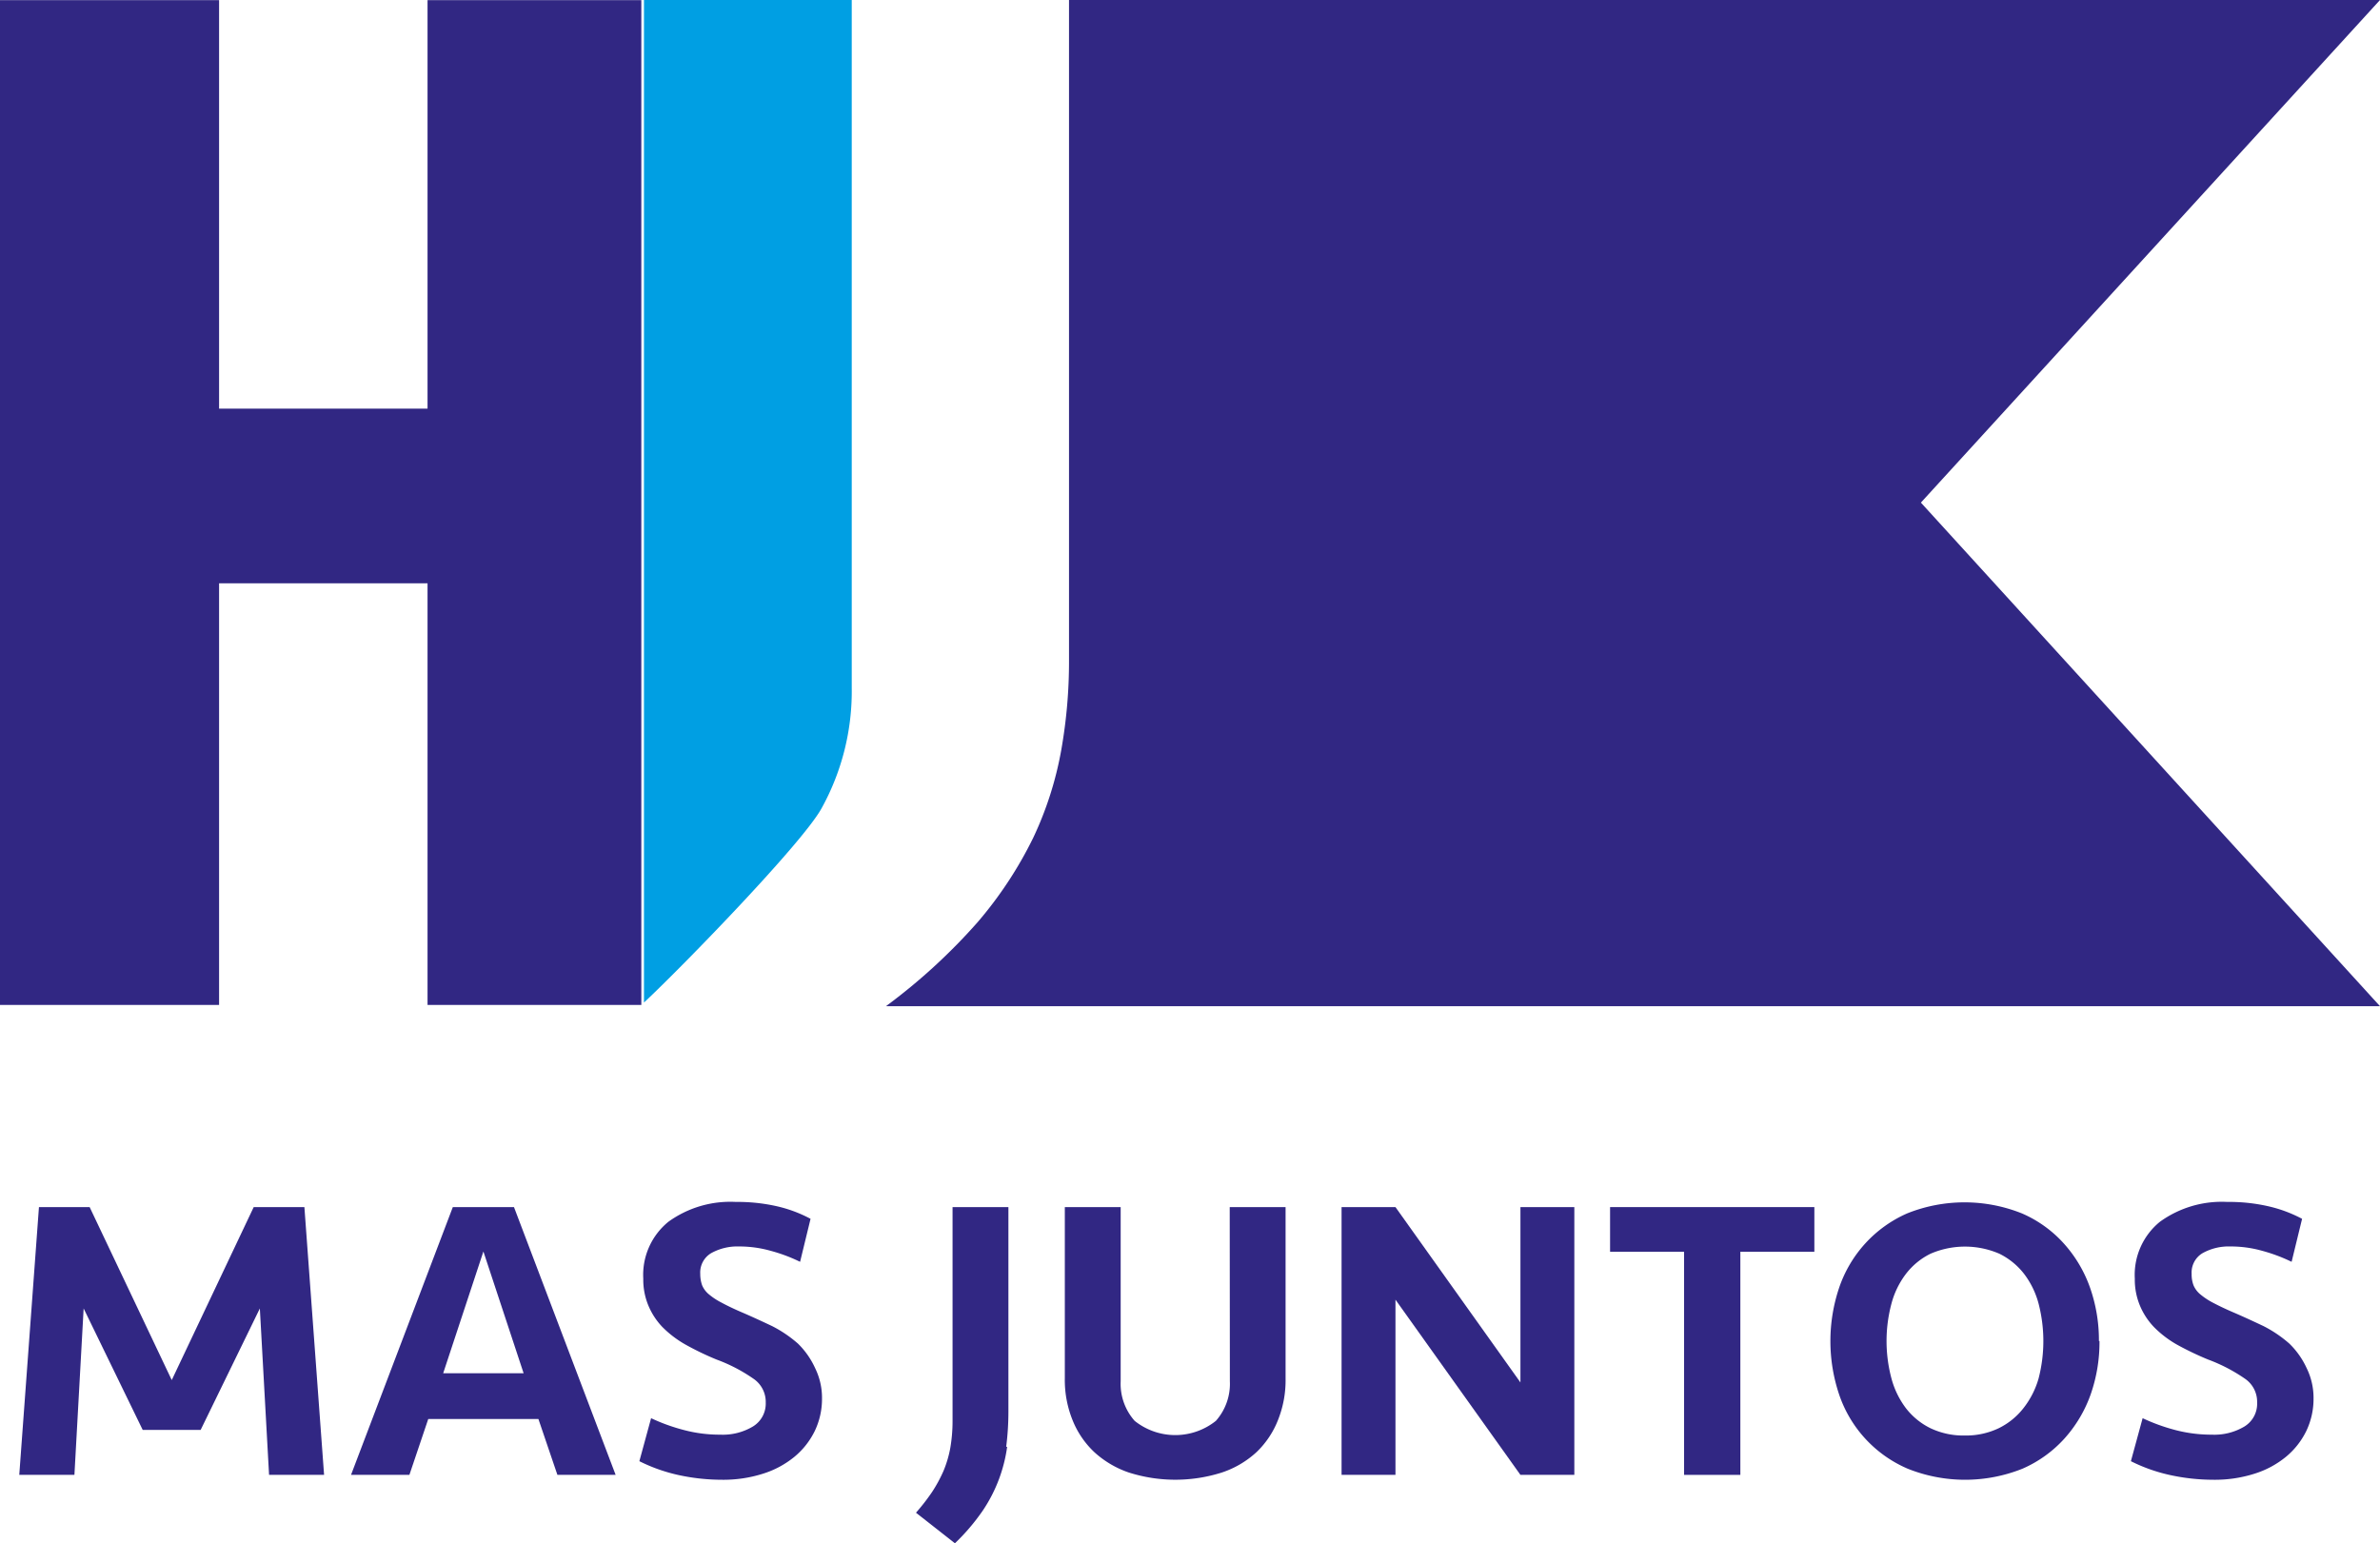 <svg xmlns="http://www.w3.org/2000/svg" viewBox="0 0 170.45 110.54"><defs><style>.cls-1{fill:#312783;}.cls-2{fill:#009fe3;}.cls-3{fill:none;stroke:#fff;stroke-linecap:round;stroke-linejoin:round;stroke-width:0;}</style></defs><g id="Capa_2" data-name="Capa 2"><g id="Capa_1-2" data-name="Capa 1"><polygon class="cls-1" points="30.62 71.98 30.62 41.78 15.69 41.78 15.69 71.98 0 71.98 0 0.01 15.69 0.01 15.69 29.27 30.62 29.27 30.62 0.01 45.93 0.01 45.93 71.98 30.62 71.98"></polygon><path class="cls-2" d="M61,0V49.27a17.33,17.33,0,0,1-2.18,8.66C57.41,60.44,49,69.11,46.12,71.81V0Z"></path><line class="cls-3" x1="46.12" y1="71.8" x2="46.12" y2="71.98"></line><path class="cls-1" d="M170.45,0H76.56V47.27A36.32,36.32,0,0,1,76,53.75,24.86,24.86,0,0,1,74,60a28.53,28.53,0,0,1-4,6.07,42,42,0,0,1-6.55,6H170.45L137.57,36Z"></path><path class="cls-3" d="M46.12,71.8l-.19.18h.19"></path><polygon class="cls-1" points="18.17 86.46 21.8 86.46 23.21 105.64 19.27 105.64 18.61 93.72 14.37 102.42 10.22 102.42 5.99 93.72 5.33 105.64 1.38 105.64 2.79 86.46 6.42 86.46 12.3 98.85 18.17 86.46"></polygon><path class="cls-1" d="M44.09,105.64H39.92l-1.36-4H30.67l-1.35,4H25.14l7.29-19.18h4.38Zm-9.47-16-2.88,8.72H37.5Z"></path><path class="cls-1" d="M58.87,100.17a5.31,5.31,0,0,1-.52,2.33,5.55,5.55,0,0,1-1.46,1.85,6.69,6.69,0,0,1-2.26,1.21,9.34,9.34,0,0,1-2.93.43,14.64,14.64,0,0,1-3.07-.33,12,12,0,0,1-2.84-1l.84-3.08a13.37,13.37,0,0,0,2.32.84,10,10,0,0,0,2.63.34,4.2,4.2,0,0,0,2.35-.59,1.92,1.92,0,0,0,.91-1.71,2,2,0,0,0-.87-1.7,11.67,11.67,0,0,0-2.65-1.38,20.47,20.47,0,0,1-2.24-1.08,7.54,7.54,0,0,1-1.65-1.26,5,5,0,0,1-1-1.54,4.82,4.82,0,0,1-.36-1.91,4.9,4.9,0,0,1,1.8-4.08,7.57,7.57,0,0,1,4.83-1.42,12.74,12.74,0,0,1,2.85.29,9.66,9.66,0,0,1,2.5.92l-.75,3.08a11.59,11.59,0,0,0-2.11-.79,8.27,8.27,0,0,0-2.26-.31,3.86,3.86,0,0,0-2,.48,1.61,1.61,0,0,0-.78,1.48,2.46,2.46,0,0,0,.13.81,1.69,1.69,0,0,0,.48.65,4.78,4.78,0,0,0,.91.6c.37.2.84.43,1.42.68.77.33,1.5.67,2.2,1a8.93,8.93,0,0,1,1.86,1.26A5.84,5.84,0,0,1,58.38,98a4.83,4.83,0,0,1,.49,2.19"></path><path class="cls-1" d="M72.13,103.63a10.92,10.92,0,0,1-.58,2.3,10.78,10.78,0,0,1-1.16,2.26,15.14,15.14,0,0,1-2,2.35l-2.79-2.19a14.51,14.51,0,0,0,1.15-1.48,10.12,10.12,0,0,0,.82-1.51,8,8,0,0,0,.49-1.66,11.38,11.38,0,0,0,.16-1.92V86.46h4v14.66a19.87,19.87,0,0,1-.16,2.51"></path><path class="cls-1" d="M88.07,86.46h4V98.73a7.68,7.68,0,0,1-.55,3A6.41,6.41,0,0,1,90,104a6.83,6.83,0,0,1-2.49,1.47,11,11,0,0,1-6.67,0A7,7,0,0,1,78.36,104a6.41,6.41,0,0,1-1.55-2.29,7.68,7.68,0,0,1-.55-3V86.46h4V98.93a4,4,0,0,0,1,2.84,4.66,4.66,0,0,0,5.82,0,4,4,0,0,0,1-2.84Z"></path><polygon class="cls-1" points="108.89 105.64 99.94 93.09 99.94 105.64 96.08 105.64 96.08 86.46 99.94 86.46 108.89 99.02 108.89 86.46 112.75 86.46 112.75 105.64 108.89 105.64"></polygon><polygon class="cls-1" points="129.94 86.46 129.94 89.66 124.64 89.66 124.64 105.64 120.61 105.64 120.61 89.66 115.31 89.66 115.31 86.46 129.94 86.46"></polygon><path class="cls-1" d="M150.36,96.05a11.31,11.31,0,0,1-.64,3.85,9.43,9.43,0,0,1-1.88,3.15,8.78,8.78,0,0,1-3,2.15,11.06,11.06,0,0,1-8.21,0,8.87,8.87,0,0,1-4.91-5.3,12,12,0,0,1,0-7.68,9,9,0,0,1,1.87-3.16,8.92,8.92,0,0,1,3-2.15,11.06,11.06,0,0,1,8.21,0,8.65,8.65,0,0,1,3,2.15,9.38,9.38,0,0,1,1.88,3.16,11.36,11.36,0,0,1,.64,3.83m-9.64,6.77a5.44,5.44,0,0,0,2.46-.52,5.07,5.07,0,0,0,1.76-1.42A6.17,6.17,0,0,0,146,98.73a10.69,10.69,0,0,0,0-5.35,6.08,6.08,0,0,0-1.05-2.15,5.1,5.1,0,0,0-1.76-1.43,6.21,6.21,0,0,0-4.93,0,5,5,0,0,0-1.75,1.43,6.08,6.08,0,0,0-1.05,2.15,10.4,10.4,0,0,0,0,5.35,6.17,6.17,0,0,0,1.05,2.15,5,5,0,0,0,1.75,1.42,5.48,5.48,0,0,0,2.47.52"></path><path class="cls-1" d="M165.69,100.17a5.31,5.31,0,0,1-.52,2.33,5.55,5.55,0,0,1-1.46,1.85,6.69,6.69,0,0,1-2.26,1.21,9.36,9.36,0,0,1-2.94.43,14.55,14.55,0,0,1-3.06-.33,11.88,11.88,0,0,1-2.84-1l.84-3.08a13.56,13.56,0,0,0,2.31.84,10.17,10.17,0,0,0,2.64.34,4.2,4.2,0,0,0,2.35-.59,1.91,1.91,0,0,0,.9-1.71,2,2,0,0,0-.86-1.7,11.89,11.89,0,0,0-2.65-1.38,21.62,21.62,0,0,1-2.25-1.08,7.47,7.47,0,0,1-1.64-1.26,5,5,0,0,1-1-1.54,4.82,4.82,0,0,1-.36-1.91,4.9,4.9,0,0,1,1.8-4.08,7.56,7.56,0,0,1,4.82-1.42,12.61,12.61,0,0,1,2.85.29,9.73,9.73,0,0,1,2.51.92l-.75,3.08a11.88,11.88,0,0,0-2.11-.79,8.29,8.29,0,0,0-2.27-.31,3.85,3.85,0,0,0-2,.48,1.61,1.61,0,0,0-.78,1.48,2.22,2.22,0,0,0,.13.81,1.69,1.69,0,0,0,.48.65,5,5,0,0,0,.9.6c.38.2.85.43,1.43.68.77.33,1.5.67,2.2,1a8.93,8.93,0,0,1,1.86,1.26A5.84,5.84,0,0,1,165.2,98a4.83,4.83,0,0,1,.49,2.19"></path></g></g></svg>